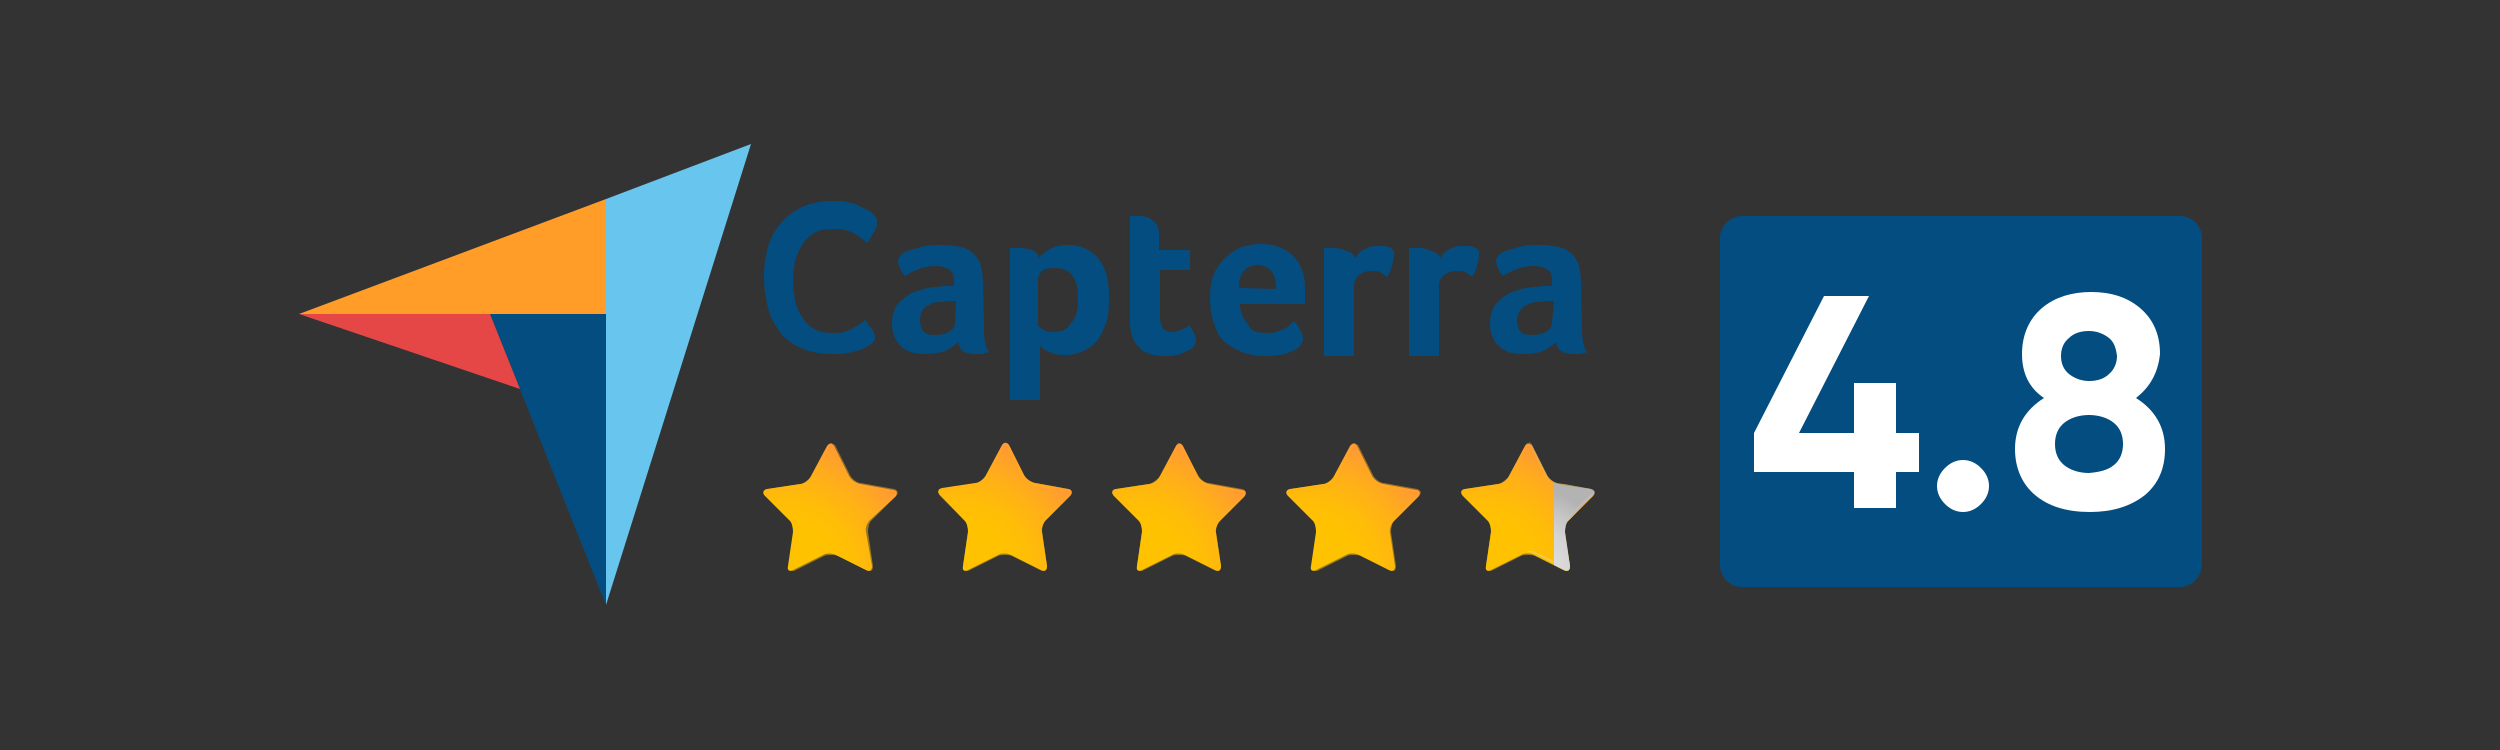 <?xml version="1.0" encoding="utf-8"?>
<!-- Generator: Adobe Illustrator 27.9.1, SVG Export Plug-In . SVG Version: 6.00 Build 0)  -->
<svg version="1.1" id="Layer_1" xmlns="http://www.w3.org/2000/svg" xmlns:xlink="http://www.w3.org/1999/xlink" x="0px" y="0px"
	 viewBox="0 0 250 75" style="enable-background:new 0 0 250 75;" xml:space="preserve">
<rect x="0" y="0" width="250" height="75" fill="#333333" stroke="none"/>
<style type="text/css">
	.st0{fill:#FF9D28;}
	.st1{fill:#68C5ED;}
	.st2{fill:#044D80;}
	.st3{fill:#E54747;}
	.st4{fill:url(#SVGID_1_);}
	.st5{opacity:0.5;fill:url(#SVGID_00000033366490462187103280000001653880669400881340_);enable-background:new    ;}
	.st6{fill:url(#SVGID_00000035516344720707621800000003523347556976060046_);}
	.st7{opacity:0.5;fill:url(#SVGID_00000174581232634992276940000007882991017792086683_);enable-background:new    ;}
	.st8{fill:url(#SVGID_00000119835175948960243750000014811562225402961580_);}
	.st9{opacity:0.5;fill:url(#SVGID_00000095302219287203476970000003503129716223472060_);enable-background:new    ;}
	.st10{fill:url(#SVGID_00000153670709676049712430000000252101514387235988_);}
	.st11{opacity:0.5;fill:url(#SVGID_00000093884871558995566540000011268993129918246548_);enable-background:new    ;}
	.st12{fill:url(#SVGID_00000027564843753088905050000017126569666413478845_);}
	.st13{opacity:0.5;fill:url(#SVGID_00000044888178792555356110000001783817640865032336_);enable-background:new    ;}
	.st14{fill:url(#SVGID_00000008838229480619340010000000671721449461474990_);}
	.st15{opacity:0.5;fill:url(#SVGID_00000178199871771414461940000008169606268620862890_);enable-background:new    ;}
	.st16{fill:#FF492C;}
	.st17{opacity:0.5;fill:#FF492C;enable-background:new    ;}
	.st18{opacity:0.5;fill:url(#SVGID_00000152974958055602841370000010797624889197340059_);enable-background:new    ;}
	.st19{fill:url(#SVGID_00000015347215900215479660000016165894293064988602_);}
	.st20{opacity:0.5;fill:url(#SVGID_00000062181692866861711650000017711994229645221772_);enable-background:new    ;}
	.st21{fill:#FFFFFF;}
</style>
<path class="st0" d="M29.9,31.4H49h11.6V19.9L29.9,31.4z"/>
<path class="st1" d="M60.6,19.9v40.6l14.5-46.1L60.6,19.9z"/>
<path class="st2" d="M60.6,31.4H49l11.6,29.1V31.4z"/>
<path class="st3" d="M29.9,31.4l22.1,7.5l-3-7.5H29.9z"/>
<g>
	<path class="st2" d="M87.2,34.3c-0.1,0.1-0.2,0.2-0.4,0.3s-0.5,0.3-0.8,0.4c-0.3,0.1-0.7,0.2-1.2,0.3c-0.5,0.1-1,0.1-1.6,0.1
		c-1.2,0-2.2-0.2-3.1-0.6c-0.9-0.4-1.6-0.9-2.1-1.6c-0.5-0.7-1-1.5-1.2-2.4s-0.4-2-0.4-3c0-1.1,0.1-2.1,0.4-3.1s0.7-1.7,1.3-2.4
		c0.6-0.7,1.3-1.2,2.1-1.6c0.9-0.4,1.9-0.6,3-0.6c0.6,0,1.1,0,1.5,0.1c0.4,0.1,0.9,0.2,1.2,0.4c0.3,0.1,0.6,0.3,0.9,0.4
		c0.2,0.1,0.4,0.3,0.5,0.4c0.1,0.1,0.2,0.2,0.3,0.4c0.1,0.1,0.1,0.3,0.1,0.5c0,0.3-0.1,0.6-0.3,0.9S87,24,86.7,24.3
		c-0.2-0.2-0.4-0.4-0.6-0.5c-0.2-0.2-0.5-0.3-0.7-0.5c-0.3-0.1-0.6-0.2-0.9-0.3c-0.3-0.1-0.7-0.1-1.2-0.1c-0.7,0-1.4,0.1-1.9,0.4
		c-0.5,0.3-0.9,0.7-1.2,1.2c-0.3,0.5-0.5,1-0.7,1.6c-0.1,0.6-0.2,1.2-0.2,1.9c0,0.7,0.1,1.3,0.2,2c0.1,0.6,0.4,1.2,0.7,1.7
		c0.3,0.5,0.7,0.9,1.2,1.2c0.5,0.3,1.2,0.4,1.9,0.4c0.4,0,0.8,0,1.1-0.1c0.3-0.1,0.7-0.2,0.9-0.4c0.3-0.1,0.5-0.3,0.7-0.4
		c0.2-0.1,0.4-0.3,0.5-0.4c0.1,0.1,0.2,0.2,0.3,0.4c0.1,0.1,0.2,0.3,0.3,0.4c0.1,0.1,0.2,0.3,0.3,0.5c0.1,0.1,0.1,0.3,0.1,0.4
		c0,0.2,0,0.3-0.1,0.5C87.5,34,87.3,34.2,87.2,34.3L87.2,34.3z M98.4,32.7c0,1.2,0.1,2,0.5,2.5c-0.3,0.1-0.5,0.2-0.7,0.2
		c-0.2,0-0.5,0-0.7,0c-0.5,0-0.9-0.1-1.2-0.3c-0.3-0.2-0.4-0.5-0.5-0.9c-0.3,0.3-0.7,0.6-1.3,0.9c-0.5,0.2-1.2,0.3-1.9,0.3
		c-0.4,0-0.8,0-1.2-0.1c-0.4-0.1-0.8-0.3-1.1-0.5c-0.3-0.2-0.6-0.6-0.8-1c-0.2-0.4-0.3-0.9-0.3-1.5c0-0.7,0.2-1.3,0.5-1.8
		c0.4-0.5,0.8-0.8,1.3-1.1c0.5-0.3,1.2-0.4,1.7-0.6c0.6-0.1,1.2-0.1,1.7-0.2c0.2,0,0.3,0,0.5,0h0.5v-0.4c0-0.6-0.1-1-0.4-1.2
		c-0.3-0.2-0.8-0.4-1.4-0.4s-1.2,0.1-1.7,0.3c-0.5,0.2-1,0.4-1.4,0.7c-0.2-0.2-0.4-0.5-0.5-0.8c-0.1-0.3-0.2-0.5-0.2-0.7
		c0-0.2,0.1-0.4,0.3-0.6s0.5-0.4,1-0.5c0.4-0.1,0.9-0.3,1.4-0.4c0.5-0.1,1.1-0.1,1.6-0.1c0.8,0,1.4,0.1,2,0.2c0.5,0.1,1,0.4,1.3,0.7
		c0.3,0.3,0.6,0.8,0.7,1.2c0.1,0.5,0.2,1.1,0.2,1.8L98.4,32.7L98.4,32.7z M95.6,30.1h-0.3c-0.1,0-0.2,0-0.3,0
		c-0.4,0-0.7,0.1-1.1,0.1s-0.7,0.1-1,0.3c-0.3,0.1-0.5,0.3-0.7,0.6C92.1,31.4,92,31.6,92,32c0,0.4,0.1,0.8,0.3,1.1
		c0.2,0.3,0.6,0.4,1.2,0.4c0.3,0,0.5,0,0.8-0.1c0.2,0,0.5-0.1,0.7-0.3c0.2-0.1,0.3-0.2,0.4-0.4c0.1-0.1,0.1-0.3,0.1-0.4L95.6,30.1
		L95.6,30.1z M103.9,25.8c0.2-0.3,0.6-0.6,1.1-0.9c0.5-0.3,1.1-0.4,1.9-0.4c0.5,0,1.1,0.1,1.5,0.3c0.5,0.2,0.9,0.5,1.3,0.9
		c0.4,0.4,0.7,1,0.9,1.6s0.3,1.5,0.3,2.5c0,1.2-0.1,2.1-0.4,2.8c-0.3,0.7-0.6,1.3-1,1.7c-0.4,0.4-0.9,0.7-1.4,0.9
		c-0.5,0.2-1,0.3-1.5,0.3c-0.4,0-0.8,0-1.1-0.1c-0.3-0.1-0.6-0.2-0.8-0.3c-0.2-0.1-0.4-0.2-0.5-0.3c-0.1-0.1-0.2-0.2-0.2-0.2v5.4h-3
		V24.8c0.1,0,0.1,0,0.3,0c0.1,0,0.2,0,0.3,0c0.1,0,0.2,0,0.4,0c0.5,0,0.9,0.1,1.2,0.2C103.6,25.2,103.8,25.4,103.9,25.8L103.9,25.8z
		 M107.8,29.9c0-0.4,0-0.9-0.1-1.2c0-0.4-0.2-0.7-0.4-1c-0.1-0.3-0.4-0.5-0.7-0.7c-0.3-0.1-0.6-0.2-1.1-0.2c-0.6,0-1.1,0.1-1.3,0.3
		c-0.2,0.2-0.4,0.5-0.4,0.8v4.7c0.1,0.1,0.3,0.2,0.6,0.4c0.3,0.2,0.7,0.2,1.1,0.2c0.7,0,1.3-0.3,1.6-0.9
		C107.7,31.7,107.8,30.9,107.8,29.9z M113.2,33.6c-0.1-0.3-0.1-0.6-0.2-0.9c0-0.3,0-0.7,0-1V21.6c0.1,0,0.2,0,0.3,0
		c0.1,0,0.2,0,0.3,0c0.1,0,0.2,0,0.3,0c0.2,0,0.5,0,0.7,0.1c0.2,0,0.4,0.1,0.6,0.3c0.2,0.1,0.3,0.3,0.5,0.5c0.1,0.2,0.2,0.5,0.2,0.9
		v1.6h3.1V27H116v4.7c0,1,0.4,1.5,1.2,1.5c0.2,0,0.4,0,0.6-0.1c0.2-0.1,0.3-0.1,0.5-0.2c0.1-0.1,0.3-0.1,0.4-0.2
		c0.1-0.1,0.2-0.1,0.2-0.2c0.2,0.3,0.4,0.6,0.5,0.8c0.1,0.2,0.2,0.4,0.2,0.7c0,0.2-0.1,0.4-0.2,0.6c-0.1,0.2-0.4,0.4-0.7,0.5
		c-0.3,0.1-0.6,0.3-1,0.4s-0.8,0.1-1.3,0.1c-0.9,0-1.6-0.2-2.1-0.5C113.8,34.7,113.4,34.2,113.2,33.6L113.2,33.6z M126.6,33.3
		c0.4,0,0.7,0,1-0.1c0.3-0.1,0.5-0.2,0.8-0.3c0.2-0.1,0.4-0.2,0.6-0.4c0.1-0.1,0.3-0.3,0.4-0.4c0.2,0.2,0.4,0.5,0.6,0.9
		c0.2,0.3,0.3,0.6,0.3,0.9c0,0.3-0.2,0.6-0.5,0.9c-0.3,0.2-0.7,0.4-1.3,0.6c-0.6,0.1-1.2,0.2-2,0.2c-0.7,0-1.4-0.1-2-0.3
		c-0.6-0.2-1.2-0.5-1.8-0.9c-0.5-0.4-1-1-1.2-1.8c-0.3-0.7-0.5-1.7-0.5-2.8c0-0.9,0.1-1.7,0.4-2.4c0.3-0.7,0.7-1.2,1.2-1.7
		c0.5-0.4,1-0.8,1.6-1c0.6-0.2,1.2-0.3,1.8-0.3c0.8,0,1.5,0.1,2.1,0.4c0.6,0.2,1,0.6,1.4,1c0.4,0.4,0.6,0.9,0.8,1.5s0.2,1.2,0.2,1.7
		v0.3c0,0.1,0,0.2,0,0.4c0,0.1,0,0.2,0,0.4c0,0.1,0,0.2,0,0.3h-6.5c0,0.8,0.3,1.5,0.8,2C125,33.1,125.7,33.3,126.6,33.3L126.6,33.3z
		 M127.6,28.9c0-0.7-0.1-1.3-0.4-1.7c-0.3-0.4-0.8-0.7-1.4-0.7c-0.6,0-1.1,0.2-1.4,0.6c-0.4,0.4-0.5,1-0.5,1.7L127.6,28.9
		L127.6,28.9z M135.5,25.8c0.1-0.1,0.2-0.3,0.3-0.4c0.1-0.1,0.3-0.3,0.5-0.4c0.2-0.1,0.4-0.2,0.7-0.3c0.2-0.1,0.5-0.1,0.8-0.1
		c0.2,0,0.4,0,0.6,0c0.2,0,0.4,0.1,0.5,0.1s0.3,0.2,0.4,0.3c0.1,0.1,0.1,0.3,0.1,0.5c0,0.3-0.1,0.7-0.2,1.1
		c-0.1,0.4-0.3,0.8-0.5,1.1c-0.2-0.2-0.5-0.4-0.7-0.5c-0.2-0.1-0.5-0.1-0.9-0.1c-0.4,0-0.8,0.1-1.2,0.4c-0.3,0.3-0.5,0.6-0.5,1v7.1
		h-3V24.8c0,0,0.1,0,0.3,0c0.1,0,0.2,0,0.3,0c0.1,0,0.2,0,0.4,0c0.5,0,0.9,0.1,1.2,0.3C135.2,25.2,135.4,25.5,135.5,25.8L135.5,25.8
		z M144,25.8c0.1-0.1,0.2-0.3,0.3-0.4c0.1-0.1,0.3-0.3,0.5-0.4c0.2-0.1,0.4-0.2,0.7-0.3c0.2-0.1,0.5-0.1,0.8-0.1c0.2,0,0.4,0,0.6,0
		c0.2,0,0.4,0.1,0.5,0.1c0.1,0,0.3,0.2,0.4,0.3c0.1,0.1,0.1,0.3,0.1,0.5c0,0.3-0.1,0.7-0.2,1.1c-0.1,0.4-0.3,0.8-0.5,1.1
		c-0.2-0.2-0.5-0.4-0.7-0.5c-0.2-0.1-0.5-0.1-0.9-0.1c-0.4,0-0.8,0.1-1.2,0.4c-0.3,0.3-0.5,0.6-0.5,1v7.1h-3V24.8c0.1,0,0.1,0,0.3,0
		c0.1,0,0.2,0,0.3,0c0.1,0,0.2,0,0.4,0c0.5,0,0.9,0.1,1.2,0.3C143.7,25.2,143.9,25.5,144,25.8L144,25.8z M158.2,32.7
		c0,1.2,0.1,2,0.5,2.5c-0.3,0.1-0.5,0.2-0.7,0.2c-0.2,0-0.5,0-0.7,0c-0.5,0-0.9-0.1-1.2-0.3c-0.3-0.2-0.4-0.5-0.5-0.9
		c-0.3,0.3-0.7,0.6-1.3,0.9c-0.5,0.2-1.2,0.3-1.9,0.3c-0.4,0-0.8,0-1.2-0.1c-0.4-0.1-0.8-0.3-1.1-0.5s-0.6-0.6-0.8-1
		c-0.2-0.4-0.3-0.9-0.3-1.5c0-0.7,0.2-1.3,0.5-1.8c0.4-0.5,0.8-0.8,1.3-1.1s1.2-0.4,1.7-0.6c0.6-0.1,1.2-0.1,1.7-0.2
		c0.2,0,0.3,0,0.5,0h0.5v-0.4c0-0.6-0.1-1-0.4-1.2c-0.3-0.2-0.8-0.4-1.4-0.4s-1.2,0.1-1.7,0.3s-1,0.4-1.4,0.7
		c-0.2-0.2-0.4-0.5-0.5-0.8c-0.1-0.3-0.2-0.5-0.2-0.7c0-0.2,0.1-0.4,0.3-0.6s0.5-0.4,1-0.5c0.4-0.1,0.9-0.3,1.4-0.4
		c0.5-0.1,1.1-0.1,1.6-0.1c0.8,0,1.4,0.1,2,0.2c0.5,0.1,1,0.4,1.3,0.7c0.3,0.3,0.6,0.8,0.7,1.2c0.1,0.5,0.2,1.1,0.2,1.8L158.2,32.7
		L158.2,32.7z M155.4,30.1h-0.3c-0.1,0-0.2,0-0.3,0c-0.4,0-0.7,0.1-1.1,0.1s-0.7,0.1-1,0.3c-0.3,0.1-0.5,0.3-0.7,0.6
		c-0.2,0.2-0.3,0.5-0.3,0.9c0,0.4,0.1,0.8,0.3,1.1c0.2,0.3,0.6,0.4,1.2,0.4c0.3,0,0.5,0,0.8-0.1c0.2,0,0.5-0.1,0.7-0.3
		c0.2-0.1,0.3-0.2,0.4-0.4s0.1-0.3,0.1-0.4L155.4,30.1L155.4,30.1z"/>
</g>
<g>
	<g>
		
			<radialGradient id="SVGID_1_" cx="78.603" cy="527.217" r="13.957" gradientTransform="matrix(1 0 0 1 0 -470)" gradientUnits="userSpaceOnUse">
			<stop  offset="0.355" style="stop-color:#FFC200"/>
			<stop  offset="0.508" style="stop-color:#FFBD07"/>
			<stop  offset="0.725" style="stop-color:#FFAF19"/>
			<stop  offset="0.978" style="stop-color:#FF9737"/>
			<stop  offset="1" style="stop-color:#FF953A"/>
		</radialGradient>
		<path class="st4" d="M87.2,56.6c0,0.4-0.2,0.6-0.6,0.4l-3-1.5c-0.4-0.2-1-0.2-1.3,0l-3,1.5c-0.4,0.2-0.6,0-0.5-0.4l0.5-3.4
			c0-0.4-0.1-1-0.4-1.2l-2.4-2.4c-0.3-0.3-0.2-0.6,0.2-0.7l3.3-0.5c0.4,0,0.9-0.4,1.1-0.8l1.6-3c0.2-0.3,0.5-0.3,0.7,0l1.5,3
			c0.2,0.4,0.7,0.7,1.1,0.8l3.3,0.6c0.4,0,0.5,0.4,0.2,0.7L87,52c-0.3,0.3-0.5,0.9-0.4,1.2L87.2,56.6z"/>
		
			<radialGradient id="SVGID_00000013912514944696145150000008823933726740413116_" cx="77.541" cy="530.677" r="20.181" gradientTransform="matrix(1 0 0 1 0 -470)" gradientUnits="userSpaceOnUse">
			<stop  offset="0.355" style="stop-color:#FFC200"/>
			<stop  offset="0.508" style="stop-color:#FFBD07"/>
			<stop  offset="0.725" style="stop-color:#FFAF19"/>
			<stop  offset="0.978" style="stop-color:#FF9737"/>
			<stop  offset="1" style="stop-color:#FF953A"/>
		</radialGradient>
		<path style="opacity:0.5;fill:url(#SVGID_00000013912514944696145150000008823933726740413116_);enable-background:new    ;" d="
			M83.1,44.5c0,0,0.1,0,0.2,0.2l1.5,3c0.2,0.4,0.7,0.8,1.2,0.9l3.3,0.6c0.1,0,0.2,0,0.2,0.1c0,0,0,0.1-0.1,0.2L87,51.9
			c-0.3,0.3-0.5,1-0.5,1.4l0.5,3.4c0,0.1,0,0.2,0,0.2c0,0,0,0-0.1,0s-0.1,0-0.2,0l-3-1.5c-0.2-0.1-0.5-0.1-0.7-0.1
			c-0.3,0-0.5,0-0.7,0.1l-3,1.5c0,0-0.1,0-0.2,0s-0.1,0-0.1,0c0,0,0-0.1,0-0.2l0.5-3.4c0-0.4-0.1-1.1-0.4-1.4l-2.4-2.4
			c-0.1-0.1-0.1-0.2-0.1-0.2c0,0,0.1-0.1,0.2-0.1l3.3-0.5c0.4-0.1,1-0.4,1.2-0.9l1.6-3C82.9,44.6,83,44.5,83.1,44.5 M83.1,44.3
			c-0.1,0-0.2,0.1-0.3,0.3l-1.6,3c-0.2,0.3-0.7,0.7-1.1,0.8l-3.3,0.5c-0.4,0-0.5,0.3-0.2,0.7l2.4,2.4c0.3,0.3,0.5,0.9,0.4,1.2
			l-0.5,3.4c0,0.3,0.1,0.5,0.3,0.5c0.1,0,0.1,0,0.2,0l3-1.5c0.2-0.1,0.4-0.1,0.7-0.1s0.5,0,0.7,0.1l3,1.5c0.1,0,0.2,0,0.2,0
			c0.2,0,0.3-0.2,0.3-0.5l-0.5-3.4c0-0.4,0.1-1,0.4-1.2l2.4-2.4c0.3-0.3,0.2-0.6-0.2-0.7l-3.3-0.6c-0.4,0-0.9-0.4-1.1-0.8l-1.5-3
			C83.3,44.4,83.2,44.3,83.1,44.3L83.1,44.3z"/>
	</g>
	<g>
		
			<radialGradient id="SVGID_00000119108121229381819570000007559926972313887892_" cx="96.039" cy="527.217" r="13.957" gradientTransform="matrix(1 0 0 1 0 -470)" gradientUnits="userSpaceOnUse">
			<stop  offset="0.355" style="stop-color:#FFC200"/>
			<stop  offset="0.508" style="stop-color:#FFBD07"/>
			<stop  offset="0.725" style="stop-color:#FFAF19"/>
			<stop  offset="0.978" style="stop-color:#FF9737"/>
			<stop  offset="1" style="stop-color:#FF953A"/>
		</radialGradient>
		<path style="fill:url(#SVGID_00000119108121229381819570000007559926972313887892_);" d="M104.7,56.6c0,0.4-0.2,0.6-0.6,0.4
			l-3-1.5c-0.4-0.2-1-0.2-1.3,0l-3,1.5c-0.4,0.2-0.6,0-0.5-0.4l0.5-3.4c0-0.4-0.1-1-0.4-1.2L94,49.5c-0.3-0.3-0.2-0.6,0.2-0.7
			l3.3-0.5c0.4,0,0.9-0.4,1.1-0.8l1.6-3c0.2-0.3,0.5-0.3,0.7,0l1.5,3c0.2,0.4,0.7,0.7,1.1,0.8l3.3,0.6c0.4,0,0.5,0.4,0.2,0.7
			l-2.4,2.4c-0.3,0.3-0.5,0.9-0.4,1.2L104.7,56.6z"/>
		
			<radialGradient id="SVGID_00000117667499821800341590000009987867774074329993_" cx="94.978" cy="530.677" r="20.18" gradientTransform="matrix(1 0 0 1 0 -470)" gradientUnits="userSpaceOnUse">
			<stop  offset="0.355" style="stop-color:#FFC200"/>
			<stop  offset="0.508" style="stop-color:#FFBD07"/>
			<stop  offset="0.725" style="stop-color:#FFAF19"/>
			<stop  offset="0.978" style="stop-color:#FF9737"/>
			<stop  offset="1" style="stop-color:#FF953A"/>
		</radialGradient>
		<path style="opacity:0.5;fill:url(#SVGID_00000117667499821800341590000009987867774074329993_);enable-background:new    ;" d="
			M100.5,44.5c0,0,0.1,0,0.2,0.2l1.5,3c0.2,0.4,0.7,0.8,1.2,0.9l3.3,0.6c0.1,0,0.2,0,0.2,0.1c0,0,0,0.1-0.1,0.2l-2.4,2.4
			c-0.3,0.3-0.5,1-0.5,1.4l0.5,3.4c0,0.1,0,0.2,0,0.2c0,0,0,0-0.1,0c0,0-0.1,0-0.2,0l-3-1.5c-0.2-0.1-0.5-0.1-0.7-0.1
			c-0.3,0-0.5,0-0.7,0.1l-3,1.5c0,0-0.1,0-0.2,0c0,0-0.1,0-0.1,0c0,0,0-0.1,0-0.2l0.5-3.4c0-0.4-0.1-1.1-0.4-1.4l-2.4-2.4
			c-0.1-0.1-0.1-0.2-0.1-0.2c0,0,0.1-0.1,0.2-0.1l3.3-0.5c0.4-0.1,1-0.4,1.2-0.9l1.6-3C100.3,44.6,100.4,44.5,100.5,44.5
			 M100.5,44.3c-0.1,0-0.2,0.1-0.3,0.3l-1.6,3c-0.2,0.3-0.7,0.7-1.1,0.8l-3.3,0.5c-0.4,0-0.5,0.3-0.2,0.7l2.4,2.4
			c0.3,0.3,0.5,0.9,0.4,1.2l-0.5,3.4c0,0.3,0.1,0.5,0.3,0.5c0.1,0,0.1,0,0.2,0l3-1.5c0.2-0.1,0.4-0.1,0.7-0.1s0.5,0,0.7,0.1l3,1.5
			c0.1,0,0.2,0,0.2,0c0.2,0,0.3-0.2,0.3-0.5l-0.5-3.4c0-0.4,0.1-1,0.4-1.2l2.4-2.4c0.3-0.3,0.2-0.6-0.2-0.7l-3.3-0.6
			c-0.4,0-0.9-0.4-1.1-0.8l-1.5-3C100.7,44.4,100.6,44.3,100.5,44.3L100.5,44.3z"/>
	</g>
	<g>
		
			<radialGradient id="SVGID_00000056426276341471264990000017376426355178548397_" cx="113.476" cy="527.217" r="13.957" gradientTransform="matrix(1 0 0 1 0 -470)" gradientUnits="userSpaceOnUse">
			<stop  offset="0.355" style="stop-color:#FFC200"/>
			<stop  offset="0.508" style="stop-color:#FFBD07"/>
			<stop  offset="0.725" style="stop-color:#FFAF19"/>
			<stop  offset="0.978" style="stop-color:#FF9737"/>
			<stop  offset="1" style="stop-color:#FF953A"/>
		</radialGradient>
		<path style="fill:url(#SVGID_00000056426276341471264990000017376426355178548397_);" d="M122.1,56.6c0,0.4-0.2,0.6-0.6,0.4
			l-3-1.5c-0.4-0.2-1-0.2-1.3,0l-3,1.5c-0.4,0.2-0.6,0-0.5-0.4l0.5-3.4c0-0.4-0.1-1-0.4-1.2l-2.4-2.4c-0.3-0.3-0.2-0.6,0.2-0.7
			l3.3-0.5c0.4,0,0.9-0.4,1.1-0.8l1.6-3c0.2-0.3,0.5-0.3,0.7,0l1.5,3c0.2,0.4,0.7,0.7,1.1,0.8l3.3,0.6c0.4,0,0.5,0.4,0.2,0.7
			l-2.4,2.4c-0.3,0.3-0.5,0.9-0.4,1.2L122.1,56.6z"/>
		
			<radialGradient id="SVGID_00000023282867130980946810000012486544296554140550_" cx="112.415" cy="530.677" r="20.18" gradientTransform="matrix(1 0 0 1 0 -470)" gradientUnits="userSpaceOnUse">
			<stop  offset="0.355" style="stop-color:#FFC200"/>
			<stop  offset="0.508" style="stop-color:#FFBD07"/>
			<stop  offset="0.725" style="stop-color:#FFAF19"/>
			<stop  offset="0.978" style="stop-color:#FF9737"/>
			<stop  offset="1" style="stop-color:#FF953A"/>
		</radialGradient>
		<path style="opacity:0.5;fill:url(#SVGID_00000023282867130980946810000012486544296554140550_);enable-background:new    ;" d="
			M117.9,44.5c0,0,0.1,0,0.2,0.2l1.5,3c0.2,0.4,0.7,0.8,1.2,0.9l3.3,0.6c0.1,0,0.2,0,0.2,0.1c0,0,0,0.1-0.1,0.2l-2.4,2.4
			c-0.3,0.3-0.5,1-0.5,1.4l0.5,3.4c0,0.1,0,0.2,0,0.2c0,0,0,0-0.1,0c0,0-0.1,0-0.2,0l-3-1.5c-0.2-0.1-0.5-0.1-0.7-0.1
			c-0.3,0-0.5,0-0.7,0.1l-3,1.5c0,0-0.1,0-0.2,0c0,0-0.1,0-0.1,0c0,0,0-0.1,0-0.2l0.5-3.4c0-0.4-0.1-1.1-0.4-1.4l-2.4-2.4
			c-0.1-0.1-0.1-0.2-0.1-0.2c0,0,0.1-0.1,0.2-0.1l3.3-0.5c0.4-0.1,1-0.4,1.2-0.9l1.6-3C117.8,44.6,117.9,44.5,117.9,44.5
			 M117.9,44.3c-0.1,0-0.2,0.1-0.3,0.3l-1.6,3c-0.2,0.3-0.7,0.7-1.1,0.8l-3.3,0.5c-0.4,0-0.5,0.3-0.2,0.7l2.4,2.4
			c0.3,0.3,0.5,0.9,0.4,1.2l-0.5,3.4c0,0.3,0.1,0.5,0.3,0.5c0.1,0,0.1,0,0.2,0l3-1.5c0.2-0.1,0.4-0.1,0.7-0.1c0.2,0,0.5,0,0.7,0.1
			l3,1.5c0.1,0,0.2,0,0.2,0c0.2,0,0.3-0.2,0.3-0.5l-0.5-3.4c0-0.4,0.1-1,0.4-1.2l2.4-2.4c0.3-0.3,0.2-0.6-0.2-0.7l-3.3-0.6
			c-0.4,0-0.9-0.4-1.1-0.8l-1.6-3C118.2,44.4,118,44.3,117.9,44.3L117.9,44.3z"/>
	</g>
	<g>
		
			<radialGradient id="SVGID_00000155834185927458910960000003333427281650450072_" cx="130.912" cy="527.217" r="13.957" gradientTransform="matrix(1 0 0 1 0 -470)" gradientUnits="userSpaceOnUse">
			<stop  offset="0.355" style="stop-color:#FFC200"/>
			<stop  offset="0.508" style="stop-color:#FFBD07"/>
			<stop  offset="0.725" style="stop-color:#FFAF19"/>
			<stop  offset="0.978" style="stop-color:#FF9737"/>
			<stop  offset="1" style="stop-color:#FF953A"/>
		</radialGradient>
		<path style="fill:url(#SVGID_00000155834185927458910960000003333427281650450072_);" d="M139.5,56.6c0,0.4-0.2,0.6-0.6,0.4
			l-3-1.5c-0.4-0.2-1-0.2-1.3,0l-3,1.5c-0.4,0.2-0.6,0-0.5-0.4l0.5-3.4c0-0.4-0.1-1-0.4-1.2l-2.4-2.4c-0.3-0.3-0.2-0.6,0.2-0.7
			l3.3-0.5c0.4,0,0.9-0.4,1.1-0.8l1.6-3c0.2-0.3,0.5-0.3,0.7,0l1.5,3c0.2,0.4,0.7,0.7,1.1,0.8l3.3,0.6c0.4,0,0.5,0.4,0.2,0.7
			l-2.4,2.4c-0.3,0.3-0.5,0.9-0.4,1.2L139.5,56.6z"/>
		
			<radialGradient id="SVGID_00000008829468061446551660000013703703968294242182_" cx="129.851" cy="530.677" r="20.181" gradientTransform="matrix(1 0 0 1 0 -470)" gradientUnits="userSpaceOnUse">
			<stop  offset="0.355" style="stop-color:#FFC200"/>
			<stop  offset="0.508" style="stop-color:#FFBD07"/>
			<stop  offset="0.725" style="stop-color:#FFAF19"/>
			<stop  offset="0.978" style="stop-color:#FF9737"/>
			<stop  offset="1" style="stop-color:#FF953A"/>
		</radialGradient>
		<path style="opacity:0.5;fill:url(#SVGID_00000008829468061446551660000013703703968294242182_);enable-background:new    ;" d="
			M135.4,44.5c0,0,0.1,0,0.2,0.2l1.5,3c0.2,0.4,0.7,0.8,1.2,0.9l3.3,0.6c0.1,0,0.2,0,0.2,0.1c0,0,0,0.1-0.1,0.2l-2.4,2.4
			c-0.3,0.3-0.5,1-0.5,1.4l0.5,3.4c0,0.1,0,0.2,0,0.2c0,0,0,0-0.1,0c0,0-0.1,0-0.2,0l-3-1.5c-0.2-0.1-0.5-0.1-0.7-0.1
			c-0.3,0-0.5,0-0.7,0.1l-3,1.5c0,0-0.1,0-0.2,0c0,0-0.1,0-0.1,0c0,0,0-0.1,0-0.2l0.5-3.4c0-0.4-0.1-1.1-0.4-1.4l-2.4-2.4
			c-0.1-0.1-0.1-0.2-0.1-0.2c0,0,0.1-0.1,0.2-0.1l3.3-0.5c0.4-0.1,1-0.4,1.2-0.9l1.6-3C135.2,44.6,135.3,44.5,135.4,44.5
			 M135.4,44.3c-0.1,0-0.2,0.1-0.3,0.3l-1.6,3c-0.2,0.3-0.7,0.7-1.1,0.8l-3.3,0.5c-0.4,0-0.5,0.3-0.2,0.7l2.4,2.4
			c0.3,0.3,0.5,0.9,0.4,1.2l-0.5,3.4c0,0.3,0.1,0.5,0.3,0.5c0.1,0,0.1,0,0.2,0l3-1.5c0.2-0.1,0.4-0.1,0.7-0.1s0.5,0,0.7,0.1l3,1.5
			c0.1,0,0.2,0,0.2,0c0.2,0,0.3-0.2,0.3-0.5l-0.5-3.4c0-0.4,0.1-1,0.4-1.2l2.4-2.4c0.3-0.3,0.2-0.6-0.2-0.7l-3.3-0.6
			c-0.4,0-0.9-0.4-1.1-0.8l-1.5-3C135.6,44.4,135.5,44.3,135.4,44.3L135.4,44.3z"/>
	</g>
	<g>
		<g>
			
				<radialGradient id="SVGID_00000115491006262260974250000006264360006638005157_" cx="148.349" cy="527.217" r="13.958" gradientTransform="matrix(1 0 0 1 0 -470)" gradientUnits="userSpaceOnUse">
				<stop  offset="0.355" style="stop-color:#FFC200"/>
				<stop  offset="0.508" style="stop-color:#FFBD07"/>
				<stop  offset="0.725" style="stop-color:#FFAF19"/>
				<stop  offset="0.978" style="stop-color:#FF9737"/>
				<stop  offset="1" style="stop-color:#FF953A"/>
			</radialGradient>
			<path style="fill:url(#SVGID_00000115491006262260974250000006264360006638005157_);" d="M157,56.6c0,0.4-0.2,0.6-0.6,0.4l-3-1.5
				c-0.4-0.2-1-0.2-1.3,0l-3,1.5c-0.4,0.2-0.6,0-0.5-0.4l0.5-3.4c0-0.4-0.1-1-0.4-1.2l-2.4-2.4c-0.3-0.3-0.2-0.6,0.2-0.7l3.3-0.5
				c0.4,0,0.9-0.4,1.1-0.8l1.6-3c0.2-0.3,0.5-0.3,0.7,0l1.5,3c0.2,0.4,0.7,0.7,1.1,0.8L159,49c0.4,0,0.5,0.4,0.2,0.7l-2.4,2.4
				c-0.3,0.3-0.5,0.9-0.4,1.2L157,56.6z"/>
			
				<radialGradient id="SVGID_00000096776939332506289050000002594963978598532799_" cx="147.287" cy="530.677" r="20.181" gradientTransform="matrix(1 0 0 1 0 -470)" gradientUnits="userSpaceOnUse">
				<stop  offset="0.355" style="stop-color:#FFC200"/>
				<stop  offset="0.508" style="stop-color:#FFBD07"/>
				<stop  offset="0.725" style="stop-color:#FFAF19"/>
				<stop  offset="0.978" style="stop-color:#FF9737"/>
				<stop  offset="1" style="stop-color:#FF953A"/>
			</radialGradient>
			<path style="opacity:0.5;fill:url(#SVGID_00000096776939332506289050000002594963978598532799_);enable-background:new    ;" d="
				M152.8,44.5c0,0,0.1,0,0.2,0.2l1.5,3c0.2,0.4,0.7,0.8,1.2,0.9l3.3,0.6c0.1,0,0.2,0,0.2,0.1c0,0,0,0.1-0.1,0.2l-2.4,2.4
				c-0.3,0.3-0.5,1-0.5,1.4l0.5,3.4c0,0.1,0,0.2,0,0.2c0,0,0,0-0.1,0c0,0-0.1,0-0.2,0l-3-1.5c-0.2-0.1-0.5-0.1-0.7-0.1
				c-0.3,0-0.5,0-0.7,0.1l-3,1.5c0,0-0.1,0-0.2,0c0,0-0.1,0-0.1,0c0,0,0-0.1,0-0.2l0.5-3.4c0-0.4-0.1-1.1-0.4-1.4l-2.4-2.4
				c-0.1-0.1-0.1-0.2-0.1-0.2c0,0,0.1-0.1,0.2-0.1l3.3-0.5c0.4-0.1,1-0.4,1.2-0.9l1.6-3C152.6,44.6,152.7,44.5,152.8,44.5
				 M152.8,44.3c-0.1,0-0.2,0.1-0.3,0.3l-1.6,3c-0.2,0.3-0.7,0.7-1.1,0.8l-3.3,0.5c-0.4,0-0.5,0.3-0.2,0.7l2.4,2.4
				c0.3,0.3,0.5,0.9,0.4,1.2l-0.5,3.4c0,0.3,0.1,0.5,0.3,0.5c0.1,0,0.1,0,0.2,0l3-1.5c0.2-0.1,0.4-0.1,0.7-0.1s0.5,0,0.7,0.1l3,1.5
				c0.1,0,0.2,0,0.2,0c0.2,0,0.3-0.2,0.3-0.5l-0.5-3.4c0-0.4,0.1-1,0.4-1.2l2.4-2.4c0.3-0.3,0.2-0.6-0.2-0.7l-3.3-0.6
				c-0.4,0-0.9-0.4-1.1-0.8l-1.5-3C153,44.4,152.9,44.3,152.8,44.3L152.8,44.3z"/>
		</g>
		<g>
			
				<radialGradient id="SVGID_00000112608445906539204880000018046119913656210352_" cx="152.745" cy="527.168" r="8.418" gradientTransform="matrix(1 0 0 1 0 -470)" gradientUnits="userSpaceOnUse">
				<stop  offset="0.355" style="stop-color:#DBDBDB"/>
				<stop  offset="0.549" style="stop-color:#D4D4D4"/>
				<stop  offset="0.823" style="stop-color:#C2C2C2"/>
				<stop  offset="0.995" style="stop-color:#B3B3B3"/>
			</radialGradient>
			<path style="fill:url(#SVGID_00000112608445906539204880000018046119913656210352_);" d="M156.1,48.5c0.6,0-0.2,0-0.7-0.2v8.2
				c0.2,0.1,0,0,0.2,0.1l0.8,0.4c0.4,0.2,0.6,0,0.6-0.4l-0.5-3.4c0-0.4,0.1-1,0.4-1.2l2.3-2.4c0.3-0.3,0.2-0.6-0.2-0.7"/>
			
				<radialGradient id="SVGID_00000150803045926889121420000007935053282168664706_" cx="147.287" cy="530.677" r="20.181" gradientTransform="matrix(1 0 0 1 0 -470)" gradientUnits="userSpaceOnUse">
				<stop  offset="0.355" style="stop-color:#DBDBDB"/>
				<stop  offset="0.549" style="stop-color:#D4D4D4"/>
				<stop  offset="0.823" style="stop-color:#C2C2C2"/>
				<stop  offset="0.995" style="stop-color:#B3B3B3"/>
			</radialGradient>
			<path style="opacity:0.5;fill:url(#SVGID_00000150803045926889121420000007935053282168664706_);enable-background:new    ;" d="
				M159.3,49.6c0.3-0.3,0.2-0.6-0.2-0.7l-2.7-0.5c-0.8,0.1-1.5-0.5-1.7-0.9l-1.5-3c-0.1-0.2-0.2-0.2-0.3-0.3v0.1c0,0,0.1,0,0.2,0.2
				l1.5,3c0.2,0.4,0.7,0.8,1.2,0.9l3.3,0.6c0.1,0,0.2,0,0.2,0.1c0,0,0,0.1-0.1,0.2l-2.4,2.4c-0.3,0.3-0.5,1-0.5,1.4l0.5,3.4
				c0,0.1,0,0.2,0,0.2c0,0,0,0-0.1,0c0,0-0.1,0-0.2,0l-3-1.5c-0.2-0.1-0.4-0.1-0.7-0.1v0.1c0.2,0,0.4,0,0.6,0.1l3,1.5
				c0.1,0,0.2,0,0.2,0c0.2,0,0.3-0.2,0.3-0.5l-0.5-3.4c0-0.4,0.1-1,0.4-1.2L159.3,49.6z"/>
		</g>
	</g>
</g>
<path class="st2" d="M218,58.7h-43.8c-1.2,0-2.2-1-2.2-2.2V23.8c0-1.2,1-2.2,2.2-2.2H218c1.2,0,2.2,1,2.2,2.2v32.7
	C220.1,57.7,219.2,58.7,218,58.7z"/>
<g>
	<g>
		<g>
			<path class="st16" d="M338.6,85.4c0,0.3-0.2,0.5-0.5,0.3l-2.6-1.3c-0.3-0.1-0.8-0.1-1.2,0l-2.6,1.3c-0.3,0.1-0.5,0-0.5-0.3
				l0.4-2.8c0-0.3-0.1-0.8-0.3-1.1l-2-2.1c-0.2-0.2-0.1-0.5,0.2-0.6l2.8-0.5c0.3,0,0.8-0.3,0.9-0.6l1.3-2.5c0.2-0.3,0.4-0.3,0.6,0
				l1.3,2.6c0.1,0.3,0.6,0.6,0.9,0.7l2.8,0.5c0.3,0,0.4,0.3,0.2,0.6l-2,2.1c-0.2,0.2-0.4,0.7-0.3,1.1L338.6,85.4z"/>
			<path class="st17" d="M335.1,75.1c0,0,0.1,0,0.2,0.1l1.3,2.5c0.2,0.3,0.6,0.7,1,0.7l2.8,0.5c0.1,0,0.2,0,0.2,0.1
				c0,0,0,0.1-0.1,0.2l-2,2.1c-0.2,0.3-0.4,0.8-0.4,1.2l0.4,2.8c0,0.1,0,0.2,0,0.2c0,0,0,0-0.1,0s-0.1,0-0.1,0l-2.6-1.3
				c-0.2-0.1-0.4-0.1-0.6-0.1c-0.2,0-0.4,0-0.6,0.1l-2.6,1.3c0,0-0.1,0-0.1,0c0,0-0.1,0-0.1,0c0,0,0-0.1,0-0.2l0.4-2.8
				c0-0.4-0.1-0.9-0.4-1.2l-2-2.1c0,0,0,0,0-0.1c0,0,0.1-0.1,0.2-0.1l2.8-0.5c0.4,0,0.9-0.4,1-0.7l1.3-2.5
				C334.9,75.2,335,75.1,335.1,75.1 M335.1,74.9c-0.1,0-0.2,0.1-0.3,0.2l-1.3,2.5c-0.2,0.3-0.6,0.6-0.9,0.6l-2.8,0.5
				c-0.3,0-0.4,0.3-0.2,0.6l2,2.1c0.2,0.2,0.4,0.7,0.3,1.1l-0.4,2.8c0,0.2,0,0.4,0.2,0.4c0,0,0.1,0,0.2,0l2.6-1.3
				c0.1-0.1,0.3-0.1,0.6-0.1c0.2,0,0.4,0,0.6,0.1l2.6,1.3c0.1,0,0.1,0,0.2,0c0.2,0,0.3-0.1,0.2-0.4l-0.4-2.8c0-0.3,0.1-0.8,0.3-1.1
				l2-2.1c0.2-0.2,0.2-0.5-0.2-0.6l-2.8-0.5c-0.3,0-0.8-0.3-0.9-0.7l-1.3-2.6C335.3,75,335.2,74.9,335.1,74.9L335.1,74.9z"/>
		</g>
		<g>
			<path class="st16" d="M353.5,85.4c0,0.3-0.2,0.5-0.5,0.3l-2.6-1.3c-0.3-0.1-0.8-0.1-1.2,0l-2.6,1.3c-0.3,0.1-0.5,0-0.5-0.3
				l0.4-2.8c0-0.3-0.1-0.8-0.3-1.1l-2-2.1c-0.2-0.2-0.1-0.5,0.2-0.6l2.8-0.5c0.3,0,0.8-0.3,0.9-0.6l1.3-2.5c0.2-0.3,0.4-0.3,0.6,0
				l1.3,2.6c0.1,0.3,0.6,0.6,0.9,0.7l2.8,0.5c0.3,0,0.4,0.3,0.2,0.6l-2,2.1c-0.2,0.2-0.4,0.7-0.3,1.1L353.5,85.4z"/>
			<path class="st17" d="M349.9,75.1c0,0,0.1,0,0.2,0.1l1.3,2.5c0.2,0.3,0.6,0.7,1,0.7l2.8,0.5c0.1,0,0.2,0,0.2,0.1
				c0,0,0,0.1-0.1,0.2l-2,2.1c-0.2,0.3-0.4,0.8-0.4,1.2l0.4,2.8c0,0.1,0,0.2,0,0.2c0,0,0,0-0.1,0c0,0-0.1,0-0.1,0l-2.6-1.3
				c-0.2-0.1-0.4-0.1-0.6-0.1c-0.2,0-0.4,0-0.6,0.1l-2.6,1.3c0,0-0.1,0-0.1,0s-0.1,0-0.1,0c0,0,0-0.1,0-0.2l0.4-2.8
				c0-0.4-0.1-0.9-0.4-1.2l-2-2.1c0,0,0,0,0-0.1c0,0,0.1-0.1,0.2-0.1l2.8-0.5c0.4,0,0.9-0.4,1-0.7l1.3-2.5
				C349.8,75.2,349.9,75.1,349.9,75.1 M349.9,74.9c-0.1,0-0.2,0.1-0.3,0.2l-1.3,2.5c-0.2,0.3-0.6,0.6-0.9,0.6l-2.8,0.5
				c-0.3,0-0.4,0.3-0.2,0.6l2,2.1c0.2,0.2,0.4,0.7,0.3,1.1l-0.4,2.8c0,0.2,0,0.4,0.2,0.4c0,0,0.1,0,0.2,0l2.6-1.3
				c0.1-0.1,0.3-0.1,0.6-0.1c0.2,0,0.4,0,0.6,0.1l2.6,1.3c0.1,0,0.1,0,0.2,0c0.2,0,0.3-0.1,0.2-0.4l-0.4-2.8c0-0.3,0.1-0.8,0.3-1.1
				l2-2.1c0.2-0.2,0.2-0.5-0.2-0.6l-2.8-0.5c-0.3,0-0.8-0.3-0.9-0.7l-1.3-2.6C350.1,75,350,74.9,349.9,74.9L349.9,74.9z"/>
		</g>
		<g>
			<path class="st16" d="M368.4,85.4c0,0.3-0.2,0.5-0.5,0.3l-2.6-1.3c-0.3-0.1-0.8-0.1-1.2,0l-2.6,1.3c-0.3,0.1-0.5,0-0.5-0.3
				l0.4-2.8c0-0.3-0.1-0.8-0.3-1.1l-2-2.1c-0.2-0.2-0.1-0.5,0.2-0.6l2.8-0.5c0.3,0,0.8-0.3,0.9-0.6l1.3-2.5c0.2-0.3,0.4-0.3,0.6,0
				l1.3,2.6c0.1,0.3,0.6,0.6,0.9,0.7L370,79c0.3,0,0.4,0.3,0.2,0.6l-2,2.1c-0.2,0.2-0.4,0.7-0.3,1.1L368.4,85.4z"/>
			<path class="st17" d="M364.8,75.1c0,0,0.1,0,0.2,0.1l1.3,2.5c0.2,0.3,0.6,0.7,1,0.7l2.8,0.5c0.1,0,0.2,0,0.2,0.1
				c0,0,0,0.1-0.1,0.2l-2,2.1c-0.2,0.3-0.4,0.8-0.4,1.2l0.4,2.8c0,0.1,0,0.2,0,0.2c0,0,0,0-0.1,0c0,0-0.1,0-0.1,0l-2.6-1.3
				c-0.2-0.1-0.4-0.1-0.6-0.1c-0.2,0-0.4,0-0.6,0.1l-2.6,1.3c0,0-0.1,0-0.1,0c0,0-0.1,0-0.1,0c0,0,0-0.1,0-0.2l0.4-2.8
				c0-0.4-0.1-0.9-0.4-1.2l-1.9-2c-0.1-0.1-0.1-0.1-0.1-0.2c0,0,0.1-0.1,0.2-0.1l2.8-0.5c0.4,0,0.9-0.4,1-0.7l1.3-2.5
				C364.7,75.2,364.8,75.1,364.8,75.1 M364.8,74.9c-0.1,0-0.2,0.1-0.3,0.2l-1.3,2.5c-0.2,0.3-0.6,0.6-0.9,0.6l-2.8,0.5
				c-0.3,0-0.4,0.3-0.2,0.6l2,2.1c0.2,0.2,0.4,0.7,0.3,1.1l-0.4,2.8c0,0.2,0,0.4,0.2,0.4c0,0,0.1,0,0.2,0l2.6-1.3
				c0.1-0.1,0.3-0.1,0.6-0.1c0.2,0,0.4,0,0.6,0.1l2.6,1.3c0.1,0,0.1,0,0.2,0c0.2,0,0.3-0.1,0.2-0.4l-0.4-2.8c0-0.3,0.1-0.8,0.3-1.1
				l2-2.1c0.2-0.2,0.2-0.5-0.2-0.6l-2.8-0.5c-0.3,0-0.8-0.3-0.9-0.7l-1.3-2.6C365,75,364.9,74.9,364.8,74.9L364.8,74.9z"/>
		</g>
		<g>
			<path class="st16" d="M383.2,85.4c0,0.3-0.2,0.5-0.5,0.3l-2.6-1.3c-0.3-0.1-0.8-0.1-1.2,0l-2.6,1.3c-0.3,0.1-0.5,0-0.5-0.3
				l0.4-2.8c0-0.3-0.1-0.8-0.3-1.1l-2-2.1c-0.2-0.2-0.1-0.5,0.2-0.6l2.8-0.5c0.3,0,0.8-0.3,0.9-0.6l1.3-2.5c0.2-0.3,0.4-0.3,0.6,0
				l1.3,2.6c0.1,0.3,0.6,0.6,0.9,0.7l2.8,0.5c0.3,0,0.4,0.3,0.2,0.6l-2,2.1c-0.2,0.2-0.4,0.7-0.3,1.1L383.2,85.4z"/>
			<path class="st17" d="M379.7,75.1c0,0,0.1,0,0.2,0.1l1.3,2.5c0.2,0.3,0.6,0.7,1,0.7L385,79c0.1,0,0.2,0,0.2,0.1
				c0,0,0,0.1-0.1,0.2l-2,2.1c-0.2,0.3-0.4,0.8-0.4,1.2l0.4,2.8c0,0.1,0,0.2,0,0.2c0,0,0,0-0.1,0s-0.1,0-0.1,0l-2.6-1.3
				c-0.2-0.1-0.4-0.1-0.6-0.1s-0.4,0-0.6,0.1l-2.6,1.3c0,0-0.1,0-0.1,0c0,0-0.1,0-0.1,0c0,0,0-0.1,0-0.2l0.4-2.8
				c0-0.4-0.1-0.9-0.4-1.2l-2-2.1c-0.1-0.1-0.1-0.1-0.1-0.2s0.1-0.1,0.2-0.1l2.8-0.5c0.4,0,0.9-0.4,1-0.7l1.3-2.5
				C379.5,75.2,379.6,75.1,379.7,75.1 M379.7,74.9c-0.1,0-0.2,0.1-0.3,0.2l-1.3,2.5c-0.1,0.3-0.6,0.6-0.9,0.6l-2.8,0.5
				c-0.3,0-0.4,0.3-0.2,0.6l2,2.1c0.2,0.2,0.4,0.7,0.3,1.1l-0.4,2.8c0,0.2,0,0.4,0.2,0.4c0,0,0.1,0,0.2,0l2.6-1.3
				c0.1-0.1,0.3-0.1,0.6-0.1c0.2,0,0.4,0,0.6,0.1l2.6,1.3c0.1,0,0.1,0,0.2,0c0.2,0,0.3-0.1,0.2-0.4l-0.4-2.8c0-0.3,0.1-0.8,0.3-1.1
				l2-2.1c0.2-0.2,0.2-0.5-0.2-0.6l-2.8-0.5c-0.3,0-0.8-0.3-0.9-0.7l-1.3-2.6C379.9,75,379.8,74.9,379.7,74.9L379.7,74.9z"/>
		</g>
		<g>
			<g>
				<path class="st16" d="M398.1,85.4c0,0.3-0.2,0.5-0.5,0.3l-2.6-1.3c-0.3-0.1-0.8-0.1-1.2,0l-2.6,1.3c-0.3,0.1-0.5,0-0.5-0.3
					l0.4-2.8c0-0.3-0.1-0.8-0.3-1.1l-2-2.1c-0.2-0.2-0.1-0.5,0.2-0.6l2.8-0.5c0.3,0,0.8-0.3,0.9-0.6l1.3-2.5c0.2-0.3,0.4-0.3,0.6,0
					l1.3,2.6c0.1,0.3,0.6,0.6,0.9,0.7l2.8,0.5c0.3,0,0.4,0.3,0.2,0.6l-2,2.1c-0.2,0.2-0.4,0.7-0.3,1.1L398.1,85.4z"/>
				
					<radialGradient id="SVGID_00000018231663579921879460000008197813945914419075_" cx="389.831" cy="558.884" r="17.2" gradientTransform="matrix(1 0 0 1 0 -470)" gradientUnits="userSpaceOnUse">
					<stop  offset="0.355" style="stop-color:#FFC200"/>
					<stop  offset="0.508" style="stop-color:#FFBD07"/>
					<stop  offset="0.725" style="stop-color:#FFAF19"/>
					<stop  offset="0.978" style="stop-color:#FF9737"/>
					<stop  offset="1" style="stop-color:#FF953A"/>
				</radialGradient>
				
					<path style="opacity:0.5;fill:url(#SVGID_00000018231663579921879460000008197813945914419075_);enable-background:new    ;" d="
					M394.5,75.1c0,0,0.1,0,0.2,0.1l1.3,2.5c0.2,0.3,0.6,0.7,1,0.7l2.8,0.5c0.1,0,0.2,0,0.2,0.1c0,0,0,0.1-0.1,0.2l-2,2.1
					c-0.2,0.3-0.4,0.8-0.4,1.2l0.4,2.8c0,0.1,0,0.2,0,0.2c0,0,0,0-0.1,0s-0.1,0-0.1,0l-2.6-1.3c-0.2-0.1-0.4-0.1-0.6-0.1
					c-0.2,0-0.4,0-0.6,0.1l-2.6,1.3c0,0-0.1,0-0.1,0c0,0-0.1,0-0.1,0c0,0,0-0.1,0-0.2l0.4-2.8c0-0.4-0.1-0.9-0.4-1.2l-2-2.1
					c-0.1-0.1-0.1-0.1-0.1-0.2s0.1-0.1,0.2-0.1l2.8-0.5c0.4,0,0.8-0.4,1-0.7l1.3-2.5C394.4,75.2,394.5,75.1,394.5,75.1 M394.5,74.9
					c-0.1,0-0.2,0.1-0.3,0.2l-1.3,2.5c-0.2,0.3-0.6,0.6-0.9,0.6l-2.8,0.5c-0.3,0-0.4,0.3-0.2,0.6l2,2.1c0.2,0.2,0.4,0.7,0.3,1.1
					l-0.4,2.8c0,0.2,0,0.4,0.2,0.4c0,0,0.1,0,0.2,0l2.6-1.3c0.1-0.1,0.3-0.1,0.6-0.1s0.4,0,0.6,0.1l2.6,1.3c0.1,0,0.1,0,0.2,0
					c0.2,0,0.3-0.1,0.2-0.4l-0.4-2.8c0-0.3,0.1-0.8,0.3-1.1l2-2.1c0.2-0.2,0.2-0.5-0.2-0.6l-2.8-0.5c-0.3,0-0.8-0.3-0.9-0.7
					l-1.3-2.6C394.7,75,394.6,74.9,394.5,74.9L394.5,74.9z"/>
			</g>
			<g>
				
					<radialGradient id="SVGID_00000163030986972428741270000009196189025766151583_" cx="390.735" cy="555.936" r="11.896" gradientTransform="matrix(1 0 0 1 0 -470)" gradientUnits="userSpaceOnUse">
					<stop  offset="0.355" style="stop-color:#DBDBDB"/>
					<stop  offset="0.549" style="stop-color:#D4D4D4"/>
					<stop  offset="0.823" style="stop-color:#C2C2C2"/>
					<stop  offset="0.995" style="stop-color:#B3B3B3"/>
				</radialGradient>
				<path style="fill:url(#SVGID_00000163030986972428741270000009196189025766151583_);" d="M400,79.4c0.2-0.2,0.2-0.5-0.2-0.6
					l-2.8-0.5c-0.3,0-0.8-0.3-0.9-0.7l-1.3-2.6c-0.1-0.1-0.2-0.2-0.3-0.2v9.4c0.2,0,0.4,0,0.5,0.1l2.6,1.3c0.3,0.1,0.5,0,0.5-0.3
					l-0.4-2.8c0-0.3,0.1-0.8,0.3-1.1L400,79.4z"/>
				
					<radialGradient id="SVGID_00000109749680806970366590000017653701587004520589_" cx="389.831" cy="558.884" r="17.2" gradientTransform="matrix(1 0 0 1 0 -470)" gradientUnits="userSpaceOnUse">
					<stop  offset="0.355" style="stop-color:#DBDBDB"/>
					<stop  offset="0.549" style="stop-color:#D4D4D4"/>
					<stop  offset="0.823" style="stop-color:#C2C2C2"/>
					<stop  offset="0.995" style="stop-color:#B3B3B3"/>
				</radialGradient>
				
					<path style="opacity:0.5;fill:url(#SVGID_00000109749680806970366590000017653701587004520589_);enable-background:new    ;" d="
					M400,79.4c0.2-0.2,0.2-0.5-0.2-0.6l-2.8-0.5c-0.3,0-0.8-0.3-0.9-0.7l-1.3-2.6c-0.1-0.1-0.2-0.2-0.3-0.2V75c0,0,0.1,0,0.1,0.1
					l1.3,2.5c0.2,0.3,0.6,0.7,1,0.7l2.8,0.5c0.1,0,0.2,0,0.2,0.1c0,0,0,0.1-0.1,0.2l-2,2.1c-0.2,0.3-0.4,0.8-0.4,1.2l0.4,2.8
					c0,0.1,0,0.2,0,0.2c0,0,0,0-0.1,0s-0.1,0-0.1,0l-2.6-1.3c-0.1-0.1-0.3-0.1-0.6-0.1v0.1c0.2,0,0.4,0,0.5,0.1l2.6,1.3
					c0.1,0,0.1,0,0.2,0c0.2,0,0.3-0.1,0.2-0.4l-0.4-2.8c0-0.3,0.1-0.8,0.3-1.1L400,79.4z"/>
			</g>
		</g>
	</g>
	<rect x="366.6" y="44.6" class="st16" width="34.1" height="26.3"/>
	<g>
		<path class="st21" d="M376.1,64.8v-2.2h-6.1v-2.5l4.5-9.4h3l-4.5,9.4h3.1v-3.5h2.7v3.5h1.2v2.5h-1.2v2.2H376.1z"/>
		<path class="st21" d="M376.1,64.8v-2.2h-6.1v-2.5l4.5-9.4h3l-4.5,9.4h3.1v-3.5h2.7v3.5h1.2v2.5h-1.2v2.2H376.1z"/>
		<path class="st21" d="M382.4,64.8v-2.6h2.6v2.6H382.4z"/>
		<path class="st21" d="M382.4,64.8v-2.6h2.6v2.6H382.4z"/>
		<path class="st21" d="M392.4,65.1c-0.7,0-1.4-0.1-2-0.4c-0.6-0.3-1.2-0.7-1.6-1.2c-0.4-0.5-0.8-1.2-1-1.8l2.6-0.7
			c0.1,0.3,0.2,0.6,0.5,0.9c0.2,0.2,0.5,0.4,0.8,0.6c0.3,0.1,0.6,0.2,0.9,0.2c0.4,0,0.8-0.1,1.1-0.3c0.3-0.2,0.6-0.5,0.8-0.8
			c0.2-0.3,0.3-0.7,0.3-1.1c0-0.4-0.1-0.8-0.3-1.1s-0.5-0.6-0.8-0.8c-0.3-0.2-0.7-0.3-1.1-0.3c-0.5,0-0.9,0.1-1.2,0.2
			c-0.3,0.2-0.6,0.3-0.7,0.5l-2.3-0.7l0.4-7.5h7.7v2.4h-6.2l0.9-0.9l-0.2,4.8l-0.4-0.6c0.3-0.3,0.8-0.5,1.2-0.6
			c0.4-0.1,0.9-0.2,1.2-0.2c0.9,0,1.7,0.2,2.3,0.6c0.7,0.4,1.2,0.9,1.6,1.6c0.4,0.7,0.6,1.4,0.6,2.3c0,0.9-0.2,1.7-0.7,2.4
			c-0.5,0.7-1.1,1.3-1.8,1.7C394.1,64.9,393.3,65.1,392.4,65.1z"/>
		<path class="st21" d="M392.4,65.1c-0.7,0-1.4-0.1-2-0.4c-0.6-0.3-1.2-0.7-1.6-1.2c-0.4-0.5-0.8-1.2-1-1.8l2.6-0.7
			c0.1,0.3,0.2,0.6,0.5,0.9c0.2,0.2,0.5,0.4,0.8,0.6c0.3,0.1,0.6,0.2,0.9,0.2c0.4,0,0.8-0.1,1.1-0.3c0.3-0.2,0.6-0.5,0.8-0.8
			c0.2-0.3,0.3-0.7,0.3-1.1c0-0.4-0.1-0.8-0.3-1.1s-0.5-0.6-0.8-0.8c-0.3-0.2-0.7-0.3-1.1-0.3c-0.5,0-0.9,0.1-1.2,0.2
			c-0.3,0.2-0.6,0.3-0.7,0.5l-2.3-0.7l0.4-7.5h7.7v2.4h-6.2l0.9-0.9l-0.2,4.8l-0.4-0.6c0.3-0.3,0.8-0.5,1.2-0.6
			c0.4-0.1,0.9-0.2,1.2-0.2c0.9,0,1.7,0.2,2.3,0.6c0.7,0.4,1.2,0.9,1.6,1.6c0.4,0.7,0.6,1.4,0.6,2.3c0,0.9-0.2,1.7-0.7,2.4
			c-0.5,0.7-1.1,1.3-1.8,1.7C394.1,64.9,393.3,65.1,392.4,65.1z"/>
	</g>
	<g id="Layer_2_00000023276695814013423670000016346105763981238459_">
		<g id="Layer_1-2_00000133500010791627760050000006850719950250748560_">
			<path class="st16" d="M351.7,63c1.2,2.1,2.4,4.1,3.5,6.2c-5.2,4-13.4,4.5-19.4-0.1c-6.9-5.4-8.1-14.4-4.4-21
				c4.3-7.5,12.3-9.2,17.5-8c-0.1,0.3-3.2,6.7-3.2,6.7s-0.2,0-0.4,0c-1.5,0-2.6,0.4-3.9,1.1c-2.7,1.4-4.5,4.1-4.9,7.1
				c-0.2,1.5,0,3.1,0.6,4.5c0.5,1.2,1.2,2.3,2.1,3.2c1.4,1.4,3.1,2.2,5.1,2.5c1.9,0.2,3.6,0,5.3-0.9c0.6-0.3,1.2-0.7,1.8-1.2
				C351.5,63.1,351.6,63,351.7,63z"/>
			<path class="st16" d="M351.7,44.8c-0.3-0.3-0.6-0.6-0.9-0.9c-0.2-0.2-0.3-0.3-0.5-0.5c0,0-0.1-0.1-0.1-0.1s0-0.1,0.1-0.2
				c0.3-0.7,0.9-1.2,1.4-1.5c0.7-0.4,1.4-0.6,2.3-0.6c1,0,2,0.3,2.8,1c0.6,0.5,0.9,1.2,0.9,1.9c0.1,1.3-0.4,2.3-1.5,3
				c-0.6,0.4-1.3,0.7-2,1.1c-0.4,0.2-0.7,0.4-1.1,0.8c-0.3,0.4-0.3,0.7-0.3,0.7h4.8v2.2h-7.4c0,0,0-0.1,0-0.2c0-1.1,0.1-2.1,0.6-3
				c0.4-0.9,1.2-1.5,2-2c0.6-0.4,1.3-0.7,2-1.1c0.4-0.2,0.7-0.6,0.7-1.1c0-0.4-0.3-0.8-0.8-0.9c-1.1-0.3-2.1,0.2-2.7,1.2
				C351.9,44.4,351.8,44.6,351.7,44.8z"/>
			<polygon class="st16" points="361,60.7 357,53.7 348.9,53.7 344.8,60.8 353,60.8 356.9,67.7 			"/>
		</g>
	</g>
</g>
<g>
	<path class="st21" d="M189.6,43.3h2.3v3.9h-2.3v3.6h-4.2v-3.6h-10v-3.9l7-13.7h4.5l-7,13.7h5.5v-5h4.2V43.3z"/>
	<path class="st21" d="M198.9,48.6c0,0.7-0.3,1.3-0.8,1.8c-0.5,0.5-1.1,0.8-1.8,0.8c-0.7,0-1.3-0.3-1.8-0.8
		c-0.5-0.5-0.8-1.1-0.8-1.8c0-0.7,0.3-1.3,0.8-1.8s1.1-0.8,1.8-0.8c0.7,0,1.3,0.3,1.8,0.8C198.6,47.3,198.9,47.9,198.9,48.6z"/>
	<path class="st21" d="M213.6,39.8c1.9,1.2,2.9,2.9,2.9,5.1c0,2-0.7,3.5-2,4.6c-1.4,1.1-3.2,1.7-5.5,1.7c-2.4,0-4.2-0.6-5.5-1.7
		s-2-2.7-2-4.6c0-2.2,1-3.9,2.9-5.1c-1.5-1-2.2-2.5-2.2-4.4c0-1.9,0.7-3.5,2-4.6c1.3-1.1,3-1.6,4.9-1.6c2,0,3.6,0.5,4.9,1.6
		c1.3,1.1,2,2.6,2,4.6C215.8,37.3,215,38.7,213.6,39.8z M211.4,46.5c0.6-0.5,0.9-1.2,0.9-2.1c0-0.9-0.3-1.6-0.9-2.1
		s-1.5-0.8-2.5-0.8c-1,0-1.9,0.3-2.5,0.8s-0.9,1.2-0.9,2.1c0,0.9,0.3,1.6,0.9,2.1c0.6,0.5,1.5,0.8,2.5,0.8
		C210,47.2,210.8,47,211.4,46.5z M210.9,33.8c-0.5-0.4-1.2-0.7-2-0.7c-0.8,0-1.5,0.2-2,0.7c-0.5,0.4-0.8,1-0.8,1.8
		c0,0.8,0.3,1.4,0.8,1.8c0.5,0.4,1.2,0.7,2,0.7c0.8,0,1.5-0.2,2-0.7c0.5-0.4,0.8-1.1,0.8-1.8C211.6,34.8,211.4,34.2,210.9,33.8z"/>
</g>
</svg>

